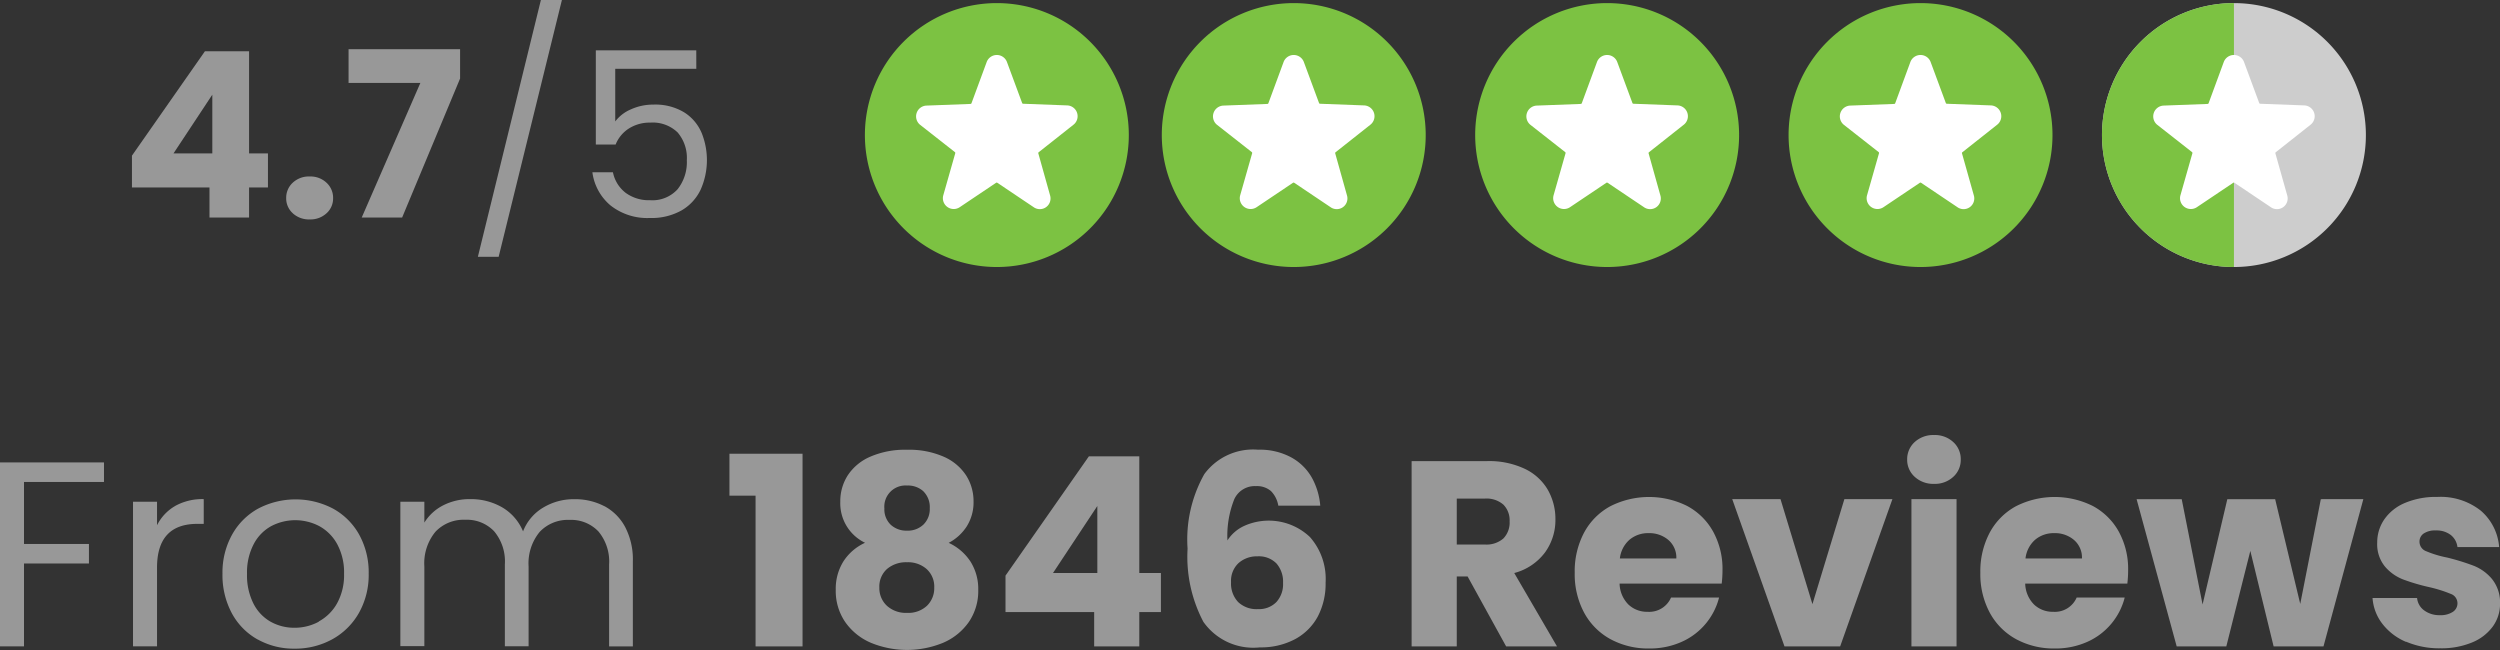 <svg xmlns="http://www.w3.org/2000/svg" width="151.567" height="39.412" viewBox="0 0 151.567 39.412"><rect x="0" y="0" width="151.567" height="39.412" fill="#333333" stroke="none"/><g transform="translate(-305.967 -921.169)"><g transform="translate(252.75 635.58)"><g transform="translate(53.217 285.588)"><g transform="translate(8)"><path d="M4.872,5.741V9.3H2.52ZM4.424,3.109,0,9.437v1.931H4.7v1.821H7.1V11.368H8.245V9.3H7.1V3.109Z" transform="translate(0 0)" fill="#989898"/><path d="M9.751,12.93a1.2,1.2,0,0,1-.4-.917,1.239,1.239,0,0,1,.4-.938A1.435,1.435,0,0,1,10.78,10.7a1.418,1.418,0,0,1,1.015.378,1.239,1.239,0,0,1,.4.938,1.2,1.2,0,0,1-.4.917,1.434,1.434,0,0,1-1.015.371,1.452,1.452,0,0,1-1.029-.371" transform="translate(0 0)" fill="#989898"/><path d="M19.894,4.761,16.38,13.189H13.93l3.556-8.162H13.132V2.983h6.762Z" transform="translate(0 0)" fill="#989898"/><path d="M24.793,0,20.972,15.568h1.26L26.067,0Z" transform="translate(0 0)" fill="#989898"/><path d="M34.215,4.173H29.3V7.364a2.326,2.326,0,0,1,.952-.734,3.243,3.243,0,0,1,1.358-.287,3.366,3.366,0,0,1,1.89.482,2.731,2.731,0,0,1,1.043,1.246,4.409,4.409,0,0,1-.063,3.423,2.87,2.87,0,0,1-1.155,1.261,3.71,3.71,0,0,1-1.925.462,3.6,3.6,0,0,1-2.38-.756,3.156,3.156,0,0,1-1.106-2.017h1.246a2.09,2.09,0,0,0,.77,1.247,2.383,2.383,0,0,0,1.484.448,2.056,2.056,0,0,0,1.666-.665,2.642,2.642,0,0,0,.56-1.757,2.372,2.372,0,0,0-.56-1.688,2.163,2.163,0,0,0-1.652-.594,2.342,2.342,0,0,0-1.3.356,2.057,2.057,0,0,0-.805.974h-1.2V3.053h6.09Z" transform="translate(0 0)" fill="#989898"/><path d="M70.436.189a8,8,0,1,1-8,8,8,8,0,0,1,8-8" transform="translate(0 0)" fill="#7cc242"/><path d="M52.436.189a8,8,0,1,1-8,8,8,8,0,0,1,8-8" transform="translate(0 0)" fill="#7cc242"/><path d="M89.436.189a8,8,0,1,1-8,8,8,8,0,0,1,8-8" transform="translate(0 0)" fill="#7cc242"/><path d="M108.436.189a8,8,0,1,1-8,8,8,8,0,0,1,8-8" transform="translate(0 0)" fill="#7cc242"/><path d="M75.068,7.573a.656.656,0,0,0-.381-1.182l-2.659-.1a.067.067,0,0,1-.059-.044L71.05,3.765a.656.656,0,0,0-1.232,0L68.9,6.255a.068.068,0,0,1-.058.047l-2.659.1A.656.656,0,0,0,65.8,7.581l2.09,1.64a.067.067,0,0,1,.024.071l-.724,2.543a.656.656,0,0,0,1,.724l2.2-1.477a.066.066,0,0,1,.074,0l2.2,1.477a.648.648,0,0,0,1-.709L72.95,9.3a.065.065,0,0,1,.024-.071Z" transform="translate(0 0)" fill="#fff"/><path d="M57.068,7.573a.656.656,0,0,0-.381-1.182l-2.659-.1a.067.067,0,0,1-.059-.044L53.05,3.765a.656.656,0,0,0-1.232,0L50.9,6.255a.068.068,0,0,1-.058.047l-2.659.1A.656.656,0,0,0,47.8,7.581l2.09,1.64a.067.067,0,0,1,.024.071l-.724,2.543a.656.656,0,0,0,1,.724l2.2-1.477a.066.066,0,0,1,.074,0l2.2,1.477a.648.648,0,0,0,1-.709L54.95,9.3a.065.065,0,0,1,.024-.071Z" transform="translate(0 0)" fill="#fff"/><path d="M94.068,7.573a.656.656,0,0,0-.381-1.182l-2.659-.1a.067.067,0,0,1-.059-.044L90.05,3.765a.656.656,0,0,0-1.232,0L87.9,6.255a.068.068,0,0,1-.058.047l-2.659.1A.656.656,0,0,0,84.8,7.581l2.09,1.64a.067.067,0,0,1,.024.071l-.724,2.543a.656.656,0,0,0,1,.724l2.2-1.477a.066.066,0,0,1,.074,0l2.2,1.477a.648.648,0,0,0,1-.709L91.95,9.3a.065.065,0,0,1,.024-.071Z" transform="translate(0 0)" fill="#fff"/><path d="M113.068,7.573a.656.656,0,0,0-.381-1.182l-2.659-.1a.067.067,0,0,1-.059-.044l-.919-2.482a.656.656,0,0,0-1.232,0l-.916,2.49a.068.068,0,0,1-.058.047l-2.659.1a.656.656,0,0,0-.381,1.179l2.09,1.64a.067.067,0,0,1,.024.071l-.724,2.543a.656.656,0,0,0,1,.724l2.2-1.477a.066.066,0,0,1,.074,0l2.2,1.477a.648.648,0,0,0,1-.709L110.95,9.3a.065.065,0,0,1,.024-.071Z" transform="translate(0 0)" fill="#fff"/><path d="M127.436.189a8,8,0,1,1-8,8,8,8,0,0,1,8-8" transform="translate(0 0)" fill="#cdcdcd"/><path d="M119.436,8.189a8,8,0,0,1,8-8v16a8,8,0,0,1-8-8" transform="translate(0 0)" fill="#7cc242"/><path d="M132.068,7.573a.656.656,0,0,0-.381-1.182l-2.659-.1a.067.067,0,0,1-.059-.044l-.919-2.482a.656.656,0,0,0-1.232,0l-.916,2.49a.068.068,0,0,1-.058.047l-2.659.1a.656.656,0,0,0-.381,1.179l2.09,1.64a.067.067,0,0,1,.024.071l-.724,2.543a.656.656,0,0,0,1,.724l2.2-1.477a.066.066,0,0,1,.074,0l2.2,1.477a.648.648,0,0,0,1-.709L129.95,9.3a.065.065,0,0,1,.024-.071Z" transform="translate(0 0)" fill="#fff"/></g><g transform="translate(0 26.373)"><path d="M153.222,4.036V5.221h-4.849V8.98h3.937v1.184h-3.937v5.024h-1.455V4.036Z" transform="translate(-146.918 -2.373)" fill="#989898"/><path d="M157.534,6.677a3.393,3.393,0,0,1,1.736-.416v1.5h-.383q-2.448,0-2.449,2.656v4.768h-1.456V6.421h1.456V7.845a2.785,2.785,0,0,1,1.1-1.168" transform="translate(-146.918 -2.373)" fill="#989898"/><path d="M162.542,14.773a3.985,3.985,0,0,1-1.568-1.592,4.887,4.887,0,0,1-.568-2.392,4.734,4.734,0,0,1,.584-2.376,4.028,4.028,0,0,1,1.592-1.584,4.888,4.888,0,0,1,4.513,0A4.032,4.032,0,0,1,168.686,8.4a4.73,4.73,0,0,1,.584,2.384,4.681,4.681,0,0,1-.6,2.392,4.163,4.163,0,0,1-1.625,1.592,4.661,4.661,0,0,1-2.272.559,4.491,4.491,0,0,1-2.232-.559m3.7-1.088a2.8,2.8,0,0,0,1.112-1.1,3.534,3.534,0,0,0,.424-1.792A3.6,3.6,0,0,0,167.366,9a2.726,2.726,0,0,0-1.088-1.1,3.133,3.133,0,0,0-2.92,0A2.631,2.631,0,0,0,162.294,9a3.7,3.7,0,0,0-.4,1.792,3.8,3.8,0,0,0,.393,1.808,2.612,2.612,0,0,0,1.049,1.1,2.935,2.935,0,0,0,1.439.36,3.075,3.075,0,0,0,1.472-.368" transform="translate(-146.918 -2.373)" fill="#989898"/><path d="M183.557,6.685a3.061,3.061,0,0,1,1.264,1.271,4.247,4.247,0,0,1,.465,2.065v5.168h-1.44v-4.96a2.845,2.845,0,0,0-.648-2.008,2.278,2.278,0,0,0-1.752-.7,2.343,2.343,0,0,0-1.809.728,3,3,0,0,0-.672,2.1v4.832h-1.439v-4.96a2.841,2.841,0,0,0-.649-2.008,2.275,2.275,0,0,0-1.752-.7,2.344,2.344,0,0,0-1.808.728,3,3,0,0,0-.672,2.1v4.832H171.19V6.421h1.455V7.685a2.881,2.881,0,0,1,1.16-1.056,3.505,3.505,0,0,1,1.608-.368,3.8,3.8,0,0,1,1.953.5,3.027,3.027,0,0,1,1.263,1.456,2.879,2.879,0,0,1,1.217-1.44,3.579,3.579,0,0,1,1.887-.512,3.841,3.841,0,0,1,1.824.424" transform="translate(-146.918 -2.373)" fill="#989898"/><path d="M191.142,6.053V3.509h4.432v11.68h-2.848V6.053Z" transform="translate(-146.918 -2.373)" fill="#989898"/><path d="M197.862,6.405a2.909,2.909,0,0,1,.447-1.577,3.09,3.09,0,0,1,1.361-1.135,5.285,5.285,0,0,1,2.24-.424,5.23,5.23,0,0,1,2.231.424,3.1,3.1,0,0,1,1.353,1.135,2.909,2.909,0,0,1,.447,1.577,2.735,2.735,0,0,1-.407,1.5,2.894,2.894,0,0,1-1.1,1.007,3.156,3.156,0,0,1,1.328,1.145,3.1,3.1,0,0,1,.464,1.7,3.333,3.333,0,0,1-.575,1.96,3.644,3.644,0,0,1-1.56,1.256,5.751,5.751,0,0,1-4.369,0,3.641,3.641,0,0,1-1.559-1.256,3.334,3.334,0,0,1-.576-1.96,3.128,3.128,0,0,1,.464-1.72,3.074,3.074,0,0,1,1.312-1.129,2.655,2.655,0,0,1-1.5-2.511m2.831,4.1a1.428,1.428,0,0,0-.464,1.128,1.459,1.459,0,0,0,.456,1.1,1.709,1.709,0,0,0,1.225.432,1.651,1.651,0,0,0,1.208-.432,1.483,1.483,0,0,0,.439-1.1,1.437,1.437,0,0,0-.456-1.12,1.7,1.7,0,0,0-1.191-.416,1.777,1.777,0,0,0-1.217.408m2.217-4.7a1.386,1.386,0,0,0-1-.36,1.284,1.284,0,0,0-1.376,1.392,1.285,1.285,0,0,0,.384.984,1.391,1.391,0,0,0,.992.36,1.374,1.374,0,0,0,.991-.368,1.306,1.306,0,0,0,.385-.992A1.342,1.342,0,0,0,202.91,5.8" transform="translate(-146.918 -2.373)" fill="#989898"/><path d="M207.878,13.109V10.9l5.055-7.232h3.057V10.74H217.3v2.369H215.99v2.08h-2.736v-2.08Zm5.568-6.432-2.688,4.063h2.688Z" transform="translate(-146.918 -2.373)" fill="#989898"/><path d="M223.973,5.773a1.3,1.3,0,0,0-.911-.3,1.364,1.364,0,0,0-1.313.792,6,6,0,0,0-.416,2.5,2.4,2.4,0,0,1,1.016-.88,3.63,3.63,0,0,1,3.984.672,3.831,3.831,0,0,1,.952,2.767,4.277,4.277,0,0,1-.471,2.049,3.377,3.377,0,0,1-1.376,1.376,4.39,4.39,0,0,1-2.137.5,3.7,3.7,0,0,1-3.424-1.545,8.461,8.461,0,0,1-.96-4.439,8.074,8.074,0,0,1,1.016-4.521,3.67,3.67,0,0,1,3.257-1.479,4.01,4.01,0,0,1,2.023.472,3.2,3.2,0,0,1,1.248,1.24,4.215,4.215,0,0,1,.5,1.68h-2.544a1.64,1.64,0,0,0-.448-.888m-1.96,4.368a1.473,1.473,0,0,0-.456,1.16,1.635,1.635,0,0,0,.425,1.2,1.614,1.614,0,0,0,1.208.433,1.47,1.47,0,0,0,1.111-.424,1.6,1.6,0,0,0,.408-1.16,1.678,1.678,0,0,0-.4-1.185,1.494,1.494,0,0,0-1.151-.431,1.656,1.656,0,0,0-1.145.408" transform="translate(-146.918 -2.373)" fill="#989898"/><path d="M238.229,15.189l-2.336-4.24h-.656v4.24H232.5V3.956h4.591a5.06,5.06,0,0,1,2.264.465,3.2,3.2,0,0,1,1.4,1.272,3.56,3.56,0,0,1,.463,1.8,3.345,3.345,0,0,1-.631,2,3.407,3.407,0,0,1-1.865,1.249l2.592,4.448Zm-2.992-6.176h1.7a1.555,1.555,0,0,0,1.128-.368,1.387,1.387,0,0,0,.376-1.04,1.343,1.343,0,0,0-.376-1.008,1.555,1.555,0,0,0-1.128-.368h-1.7Z" transform="translate(-146.918 -2.373)" fill="#989898"/><path d="M251.3,11.381h-6.192a1.859,1.859,0,0,0,.536,1.271,1.633,1.633,0,0,0,1.16.44,1.439,1.439,0,0,0,1.424-.864h2.912a4.021,4.021,0,0,1-2.272,2.688,4.7,4.7,0,0,1-1.968.4,4.781,4.781,0,0,1-2.336-.56,3.987,3.987,0,0,1-1.6-1.6,4.939,4.939,0,0,1-.576-2.432,5,5,0,0,1,.568-2.432,3.932,3.932,0,0,1,1.592-1.6,5.185,5.185,0,0,1,4.656-.016,3.9,3.9,0,0,1,1.575,1.552,4.708,4.708,0,0,1,.569,2.352,7,7,0,0,1-.048.8M248.549,9.86a1.407,1.407,0,0,0-.48-1.12,1.769,1.769,0,0,0-1.2-.416,1.736,1.736,0,0,0-1.16.4,1.774,1.774,0,0,0-.584,1.136Z" transform="translate(-146.918 -2.373)" fill="#989898"/><path d="M256.8,12.629l1.937-6.368h2.912l-3.168,8.928h-3.376l-3.168-8.928h2.927Z" transform="translate(-146.918 -2.373)" fill="#989898"/><path d="M263,4.909a1.378,1.378,0,0,1-.456-1.048A1.4,1.4,0,0,1,263,2.8a1.661,1.661,0,0,1,1.177-.424,1.631,1.631,0,0,1,1.159.424,1.388,1.388,0,0,1,.456,1.064,1.371,1.371,0,0,1-.456,1.048,1.631,1.631,0,0,1-1.159.424A1.661,1.661,0,0,1,263,4.909m2.537,10.28h-2.735V6.261h2.735Z" transform="translate(-146.918 -2.373)" fill="#989898"/><path d="M275.893,11.381H269.7a1.859,1.859,0,0,0,.536,1.271,1.633,1.633,0,0,0,1.16.44,1.439,1.439,0,0,0,1.424-.864h2.912a4.021,4.021,0,0,1-2.272,2.688,4.7,4.7,0,0,1-1.968.4,4.781,4.781,0,0,1-2.336-.56,3.987,3.987,0,0,1-1.6-1.6,4.939,4.939,0,0,1-.576-2.432,5,5,0,0,1,.568-2.432,3.932,3.932,0,0,1,1.592-1.6,5.185,5.185,0,0,1,4.656-.016,3.9,3.9,0,0,1,1.575,1.552,4.708,4.708,0,0,1,.569,2.352,7,7,0,0,1-.048.8M273.141,9.86a1.407,1.407,0,0,0-.48-1.12,1.769,1.769,0,0,0-1.2-.416,1.736,1.736,0,0,0-1.16.4,1.774,1.774,0,0,0-.584,1.136Z" transform="translate(-146.918 -2.373)" fill="#989898"/><path d="M290.2,6.261l-2.416,8.928h-3.024L283.348,9.4l-1.456,5.792h-3.008l-2.431-8.928h2.735l1.265,6.384,1.5-6.384h2.9l1.521,6.352,1.248-6.352Z" transform="translate(-146.918 -2.373)" fill="#989898"/><path d="M292.789,14.916a3.543,3.543,0,0,1-1.439-1.1,2.867,2.867,0,0,1-.592-1.559h2.7a1.045,1.045,0,0,0,.432.752,1.535,1.535,0,0,0,.944.288,1.349,1.349,0,0,0,.792-.2.616.616,0,0,0,.28-.521.6.6,0,0,0-.4-.567,8.173,8.173,0,0,0-1.3-.409,12.2,12.2,0,0,1-1.6-.471,2.759,2.759,0,0,1-1.1-.784,2.136,2.136,0,0,1-.465-1.449,2.453,2.453,0,0,1,.425-1.4,2.854,2.854,0,0,1,1.248-1,4.782,4.782,0,0,1,1.96-.367,3.926,3.926,0,0,1,2.647.832,3.23,3.23,0,0,1,1.112,2.208h-2.528a1.09,1.09,0,0,0-.408-.736,1.411,1.411,0,0,0-.9-.273,1.249,1.249,0,0,0-.737.185.588.588,0,0,0-.256.5.616.616,0,0,0,.409.576,6.441,6.441,0,0,0,1.271.383,14.068,14.068,0,0,1,1.616.5,2.789,2.789,0,0,1,1.1.8,2.266,2.266,0,0,1,.488,1.481,2.342,2.342,0,0,1-.44,1.4,2.914,2.914,0,0,1-1.264.969,4.846,4.846,0,0,1-1.912.351,5.111,5.111,0,0,1-2.08-.4" transform="translate(-146.918 -2.373)" fill="#989898"/></g></g></g></g></svg>